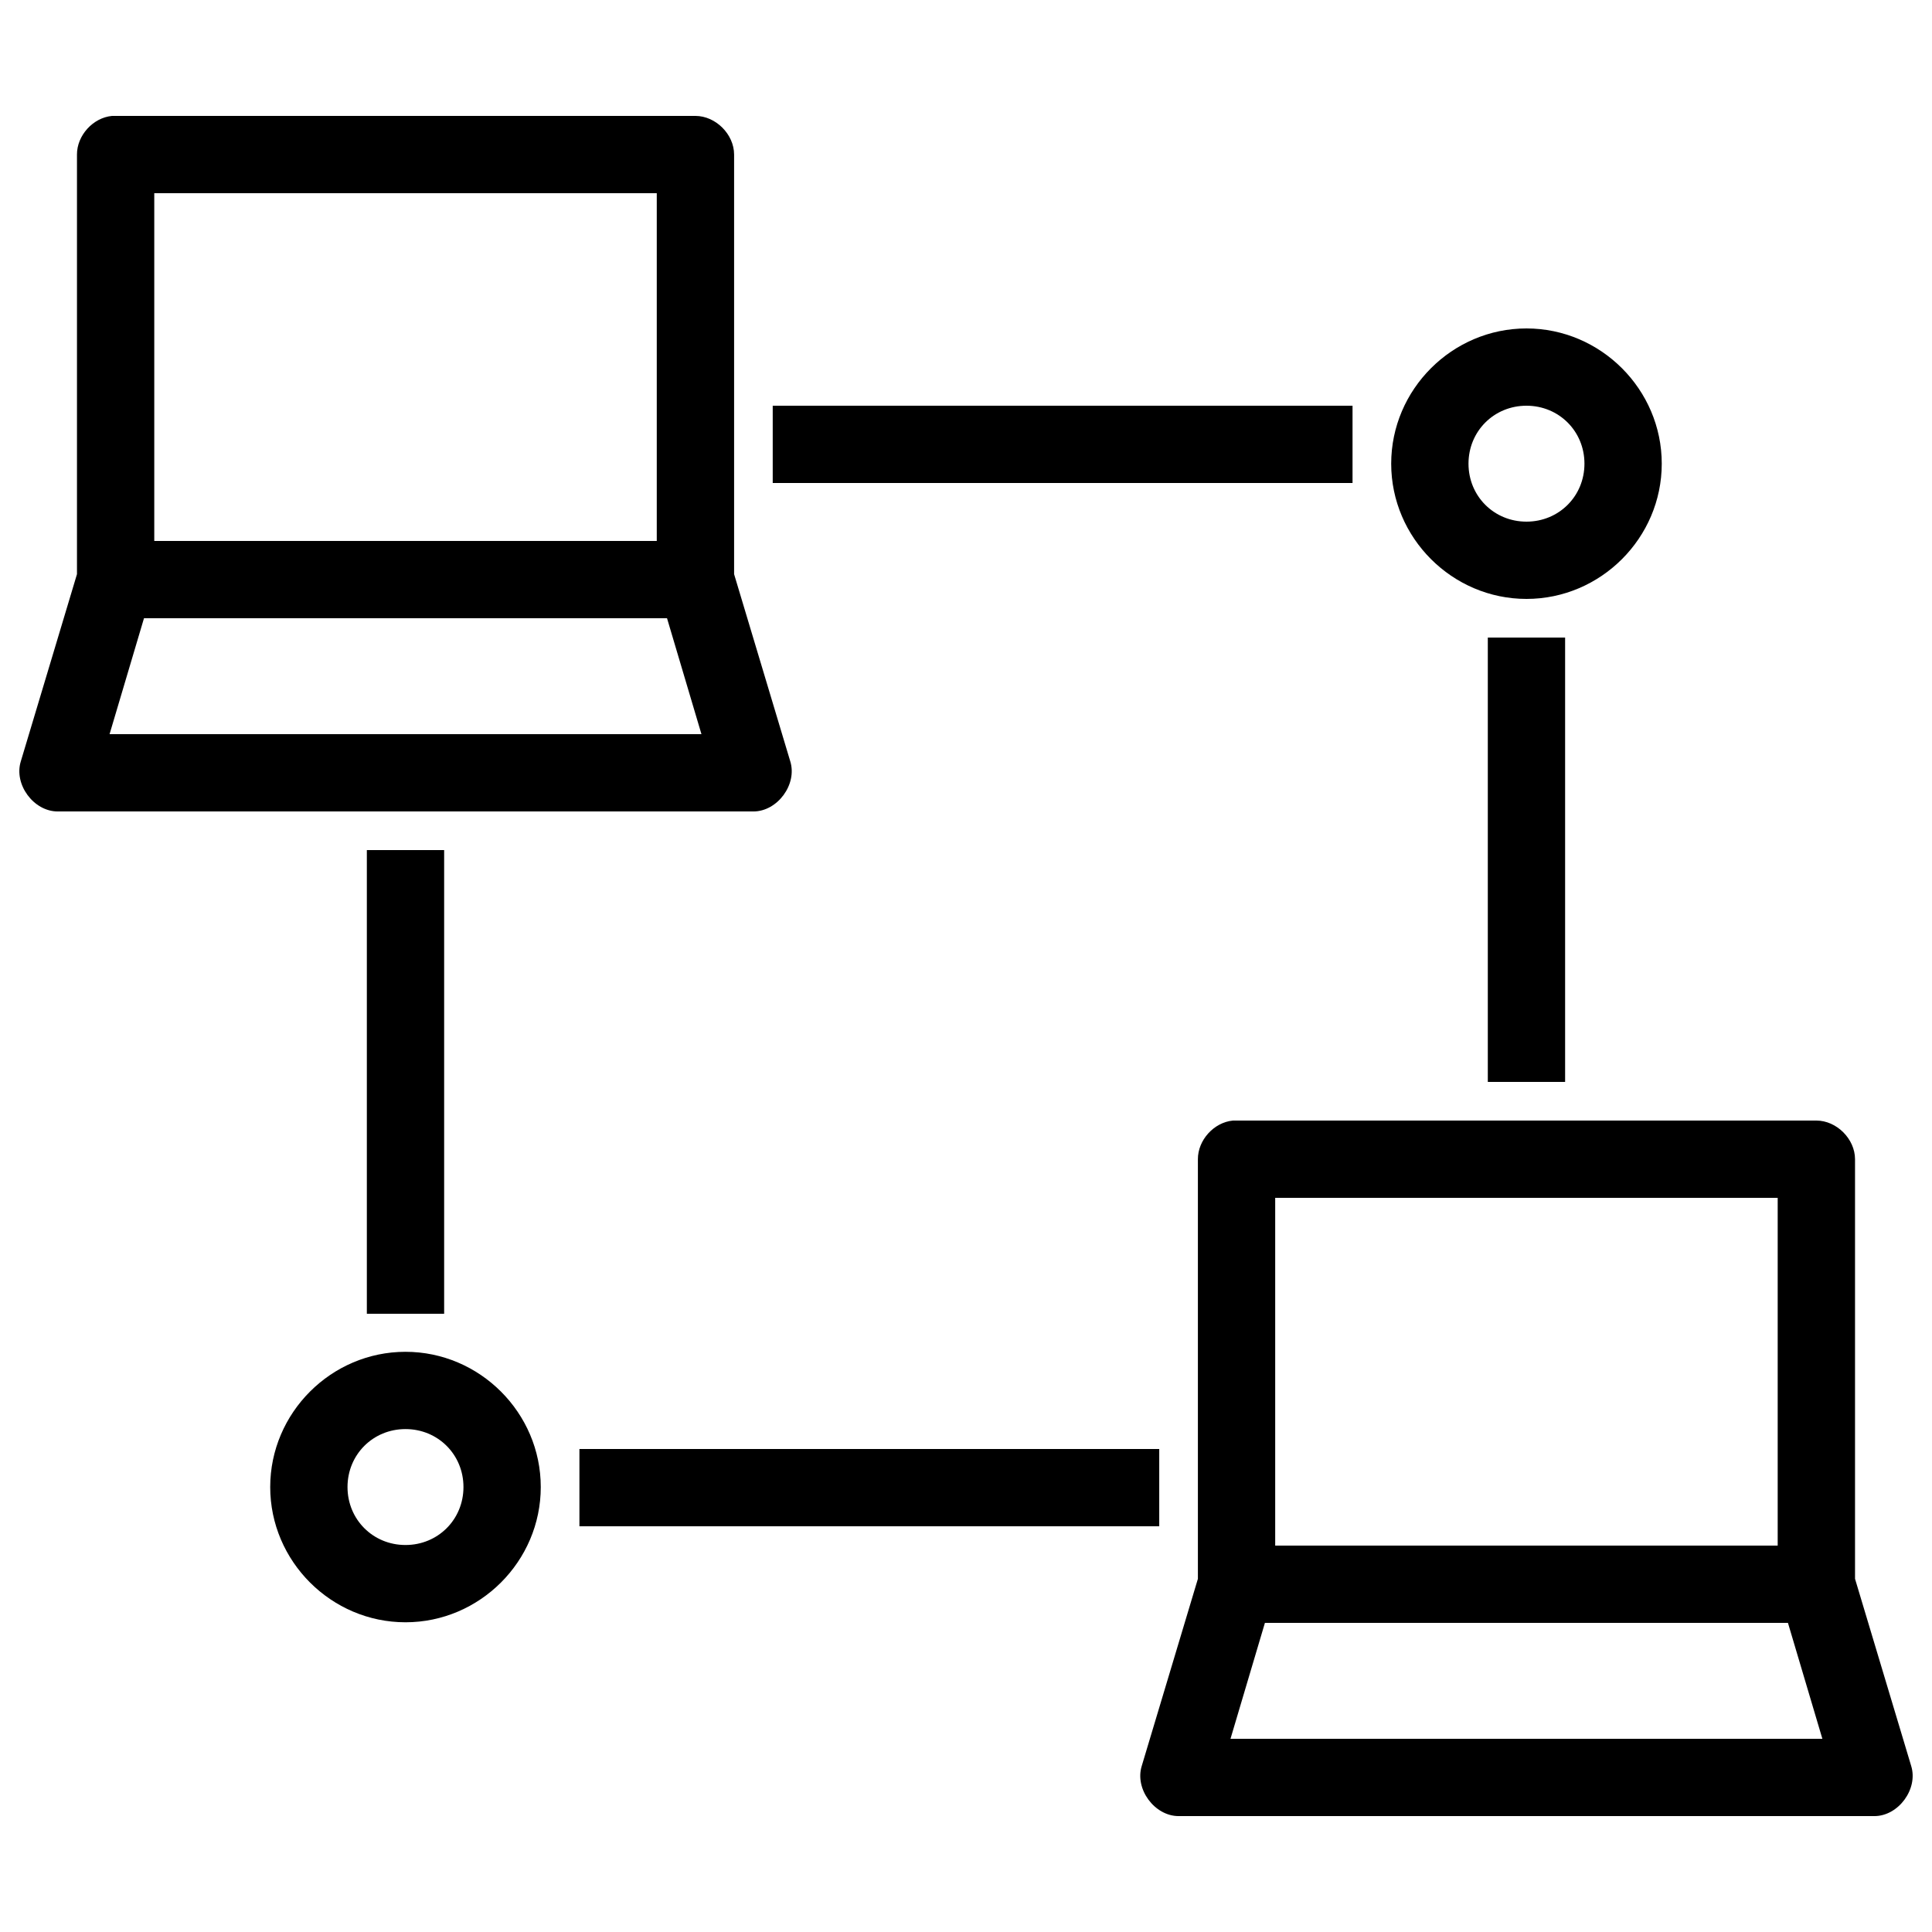 <svg xmlns:dc="http://purl.org/dc/elements/1.1/" xmlns:cc="http://creativecommons.org/ns#" xmlns:rdf="http://www.w3.org/1999/02/22-rdf-syntax-ns#" xmlns:svg="http://www.w3.org/2000/svg" xmlns="http://www.w3.org/2000/svg" xmlns:sodipodi="http://sodipodi.sourceforge.net/DTD/sodipodi-0.dtd" xmlns:inkscape="http://www.inkscape.org/namespaces/inkscape" version="1.1" x="0px" y="0px" viewBox="0 0 100 100"><g transform="translate(0,-952.362)"><path style="text-indent:0;text-transform:none;direction:ltr;block-progression:tb;baseline-shift:baseline;color:#000000;enable-background:accumulate;" d="m 5.797,958.362 c -0.984,0.093 -1.817,1.012 -1.813,2 l 0,21.719 -2.907,9.688 c -0.37,1.191 0.66,2.591 1.907,2.594 l 36.013,0 c 1.247,-0.002 2.277,-1.403 1.907,-2.594 l -2.907,-9.688 0,-21.719 c -1.05e-4,-1.047 -0.953,-2 -2.001,-2 -10.061,0 -20.151,0 -30.198,0 z m 2.188,4 26.009,0 0,18 -26.009,0 z m 71.025,7 c -3.844,0 -7.002,3.158 -7.002,7 0,3.842 3.159,7 7.002,7 3.844,0 7.002,-3.158 7.002,-7 0,-3.842 -3.159,-7 -7.002,-7 z m -39.014,4 0,4 30.011,0 0,-4 z m 39.014,0 c 1.681,0 3.001,1.319 3.001,3 0,1.681 -1.32,3 -3.001,3 -1.681,0 -3.001,-1.319 -3.001,-3 0,-1.681 1.32,-3 3.001,-3 z m -71.557,11 27.072,0 1.782,6 -30.636,0 z m 69.556,1 0,23 4.001,0 0,-23 z m -58.021,11 0,24 4.001,0 0,-24 z m 44.828,14 c -0.984,0.093 -1.817,1.012 -1.813,2 l 0,21.719 -2.907,9.688 c -0.37,1.191 0.66,2.591 1.907,2.594 l 36.013,0 c 1.247,0 2.277,-1.403 1.907,-2.594 l -2.907,-9.688 0,-21.719 c -1e-4,-1.047 -0.953,-2 -2.001,-2 -10.061,0 -20.151,0 -30.198,0 z m 2.188,4 26.009,0 0,18 -26.009,0 z m -45.016,7.969 c -3.844,0 -7.002,3.158 -7.002,7 0,3.842 3.159,7 7.002,7 3.844,0 7.002,-3.158 7.002,-7 0,-3.842 -3.159,-7 -7.002,-7 z m 0,4 c 1.681,0 3.001,1.319 3.001,3 0,1.681 -1.32,3 -3.001,3 -1.681,0 -3.001,-1.319 -3.001,-3 0,-1.681 1.32,-3 3.001,-3 z m 9.003,1.031 0,4 30.011,0 0,-4 z m 35.481,9 27.072,0 1.782,6 -30.636,0 z" fill="#000000" fill-opacity="1" stroke="none" marker="none" visibility="visible" display="inline" overflow="visible"></path></g></svg>